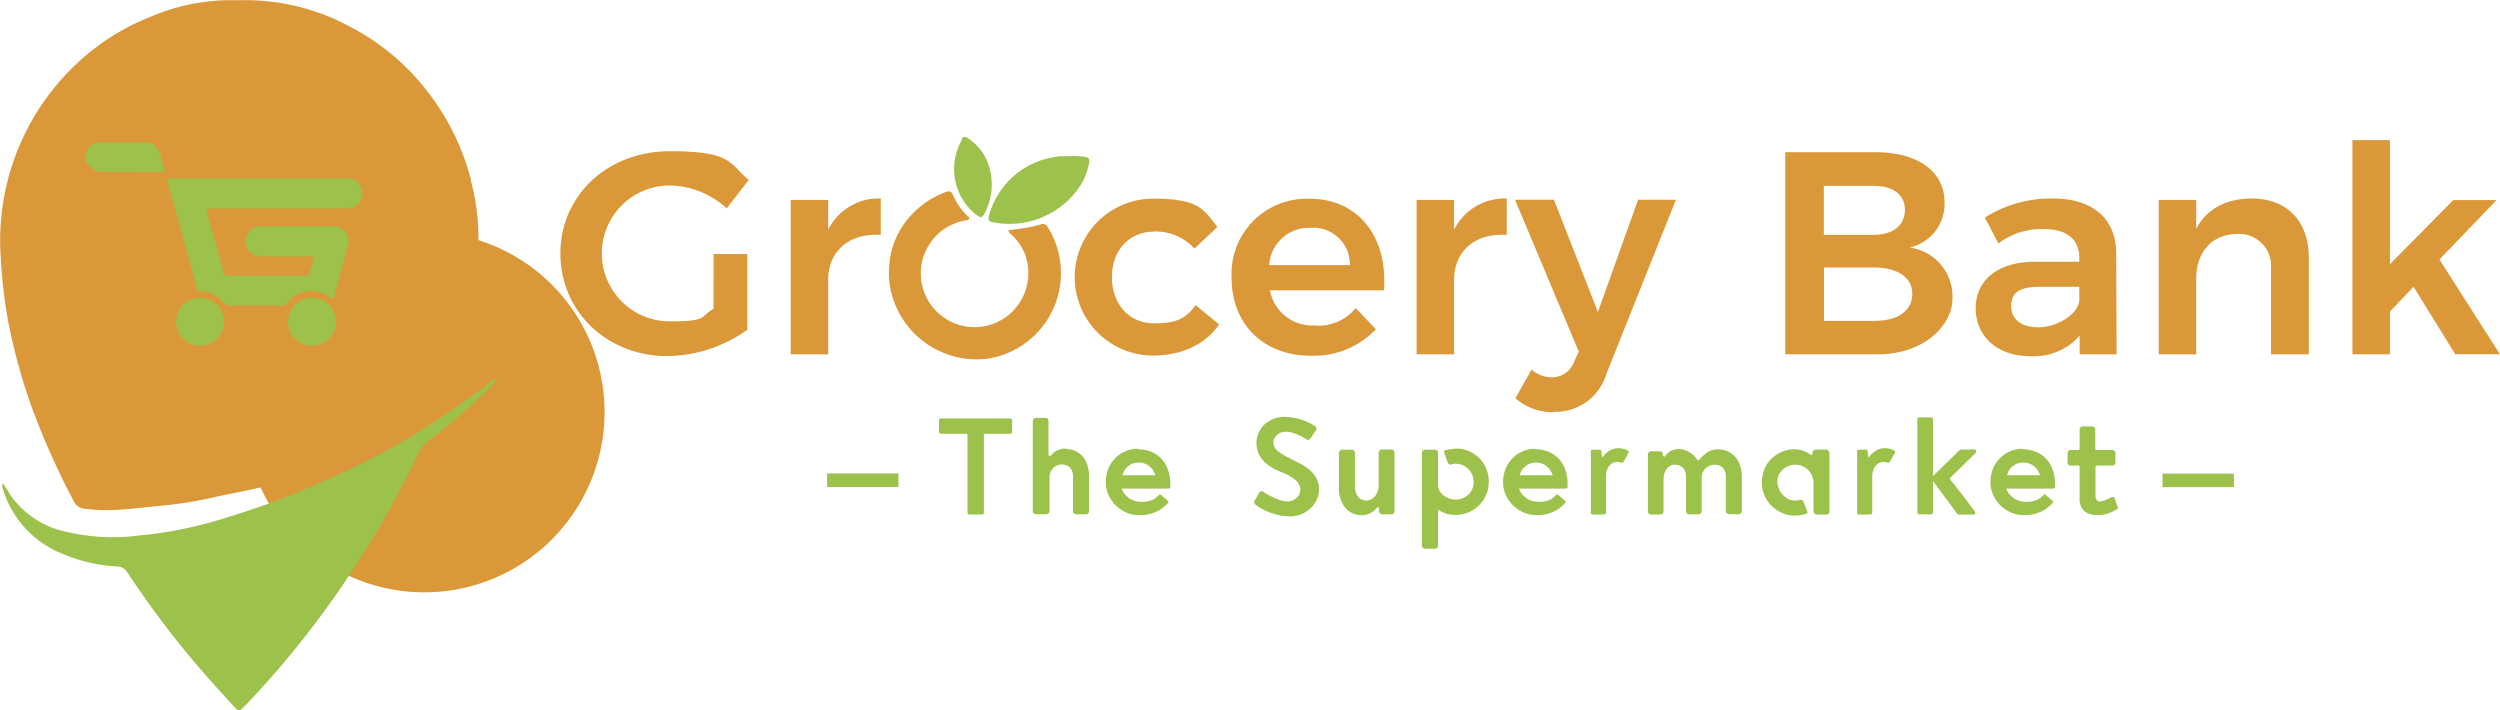 <svg xmlns="http://www.w3.org/2000/svg" xmlns:xlink="http://www.w3.org/1999/xlink" width="276" height="78.411" viewBox="0 0 276 78.411"><defs><style>      .cls-1 {        fill: none;      }      .cls-2 {        mix-blend-mode: luminosity;        isolation: isolate;      }      .cls-3 {        fill: #da9839;      }      .cls-4 {        fill: #9cc24c;      }      .cls-5 {        opacity: 0.4;      }      .cls-6 {        clip-path: url(#clip-path);      }    </style><clipPath id="clip-path"><path id="Path_26407" data-name="Path 26407" class="cls-1" d="M699.273,336.5c2.964,1.73,3.541,5.629,2.029,8.454-.219.4-.418.457-.8.179a6.408,6.408,0,0,1-1.85-8c.1-.219.179-.418.259-.637h.338Zm10.423,2.108a3.692,3.692,0,0,0-.676.1,8.851,8.851,0,0,0-7.2,6.4c-.139.438-.079.7.438.776a9.38,9.38,0,0,0,9.11-3.342,6.919,6.919,0,0,0,1.472-3.163c.08-.418.02-.656-.477-.7a10.135,10.135,0,0,0-1.551-.08h-1.094Z" transform="translate(-698 -336.5)"></path></clipPath></defs><g id="Grocery_Bank_Logo" data-name="Grocery Bank Logo" class="cls-2"><g id="Group_20648" data-name="Group 20648" transform="translate(0 0)"><path id="Path_26376" data-name="Path 26376" class="cls-3" d="M220.251,280.341a26.569,26.569,0,0,0-4.635-9.568,25.69,25.69,0,0,0-8.792-7.419,24.186,24.186,0,0,0-12.293-2.884,22.371,22.371,0,0,0-9.488,1.75,25.438,25.438,0,0,0-8.295,5.211A26.751,26.751,0,0,0,168.3,288.4a57.085,57.085,0,0,0,.855,7.559,65.158,65.158,0,0,0,2.447,9.031,85.133,85.133,0,0,0,4.774,10.761,1.456,1.456,0,0,0,1.293.855c2.825.4,5.629-.1,8.414-.338a45.375,45.375,0,0,0,6.067-.995c1.591-.358,3.2-.617,4.774-1.014a83.861,83.861,0,0,0,9.747-3.063,41.667,41.667,0,0,0,9.05-4.595c.557-.4,1.233-.7,1.492-1.452a83.146,83.146,0,0,0,2.844-10.244,61.856,61.856,0,0,0,.935-6.266,24.373,24.373,0,0,0-.776-8.295Zm-25.063,25.6a19.9,19.9,0,1,0,0-.02Z" transform="translate(-168.244 -260.438)"></path><path id="Path_26377" data-name="Path 26377" class="cls-4" d="M169.44,482.429a7.839,7.839,0,0,1,.816,1.253,10.141,10.141,0,0,0,5.231,3.879,22.6,22.6,0,0,0,9.15.656,45.568,45.568,0,0,0,9.786-2.049,88.5,88.5,0,0,0,10.2-3.8c2.825-1.253,5.589-2.586,8.275-4.078a98.715,98.715,0,0,0,10.542-7.1c.119-.1.219-.219.4-.2.04.338-.2.5-.378.676a70.375,70.375,0,0,1-7.1,6.226,2.982,2.982,0,0,0-.995,1.233,105.326,105.326,0,0,1-7.2,12.83,103.346,103.346,0,0,1-11.915,15.038c-.7.716-.716.7-1.392-.04-2.407-2.606-4.754-5.271-6.922-8.076-1.651-2.128-3.222-4.336-4.714-6.584a1.384,1.384,0,0,0-1.154-.656,17.527,17.527,0,0,1-5.967-1.372,11.191,11.191,0,0,1-6.6-7.121,2.325,2.325,0,0,1-.1-.4,1.793,1.793,0,0,1,.06-.3Z" transform="translate(-169.17 -429.108)"></path><g id="Group_20643" data-name="Group 20643" transform="translate(91.311 46.037)"><g id="Group_20642" data-name="Group 20642" transform="translate(12.352)"><path id="Path_26378" data-name="Path 26378" class="cls-4" d="M697.416,492.76a.215.215,0,0,1,.06.139v1.253a.265.265,0,0,1-.06.159.181.181,0,0,1-.159.08h-2.8a.094.094,0,0,0-.1.1V503.1a.18.18,0,0,1-.06.139.226.226,0,0,1-.159.06h-1.392a.181.181,0,0,1-.139-.06.215.215,0,0,1-.06-.139V494.49a.094.094,0,0,0-.1-.1h-2.825a.181.181,0,0,1-.159-.08.265.265,0,0,1-.06-.159V492.9a.181.181,0,0,1,.06-.139.226.226,0,0,1,.159-.06h7.618a.226.226,0,0,1,.159.06Z" transform="translate(-689.4 -492.537)"></path><path id="Path_26379" data-name="Path 26379" class="cls-4" d="M745.06,495.821a2.853,2.853,0,0,1,1.114.219,2.536,2.536,0,0,1,.835.617,2.938,2.938,0,0,1,.517.955,4.108,4.108,0,0,1,.179,1.233v3.839c0,.239-.119.358-.378.358h-1.015a.431.431,0,0,1-.278-.1.284.284,0,0,1-.1-.259V498.8a1.485,1.485,0,0,0-.06-.4,1.33,1.33,0,0,0-.2-.418,1.194,1.194,0,0,0-.378-.318,1.329,1.329,0,0,0-.6-.119,1.264,1.264,0,0,0-.975.418,1.527,1.527,0,0,0-.378,1.094v3.62a.3.3,0,0,1-.119.259.475.475,0,0,1-.278.1h-1.094a.419.419,0,0,1-.259-.1.284.284,0,0,1-.1-.259v-9.946a.367.367,0,0,1,.1-.239.419.419,0,0,1,.259-.1h1.034a.329.329,0,0,1,.239.1.268.268,0,0,1,.1.239v3.72a.126.126,0,0,0,.139.139.194.194,0,0,0,.179-.08,1.57,1.57,0,0,1,.7-.537,2.312,2.312,0,0,1,.835-.2Z" transform="translate(-731.137 -492.297)"></path><path id="Path_26380" data-name="Path 26380" class="cls-4" d="M785.58,509.56a3.682,3.682,0,0,1,1.392.259,3.266,3.266,0,0,1,1.909,2.049,4.785,4.785,0,0,1,.239,1.75c0,.1,0,.179-.04.219a.264.264,0,0,1-.2.06H783.77a.74.74,0,0,0,.119.3,1.523,1.523,0,0,0,.318.438,2.154,2.154,0,0,0,1.432.7,2.792,2.792,0,0,0,.815,0,2.681,2.681,0,0,0,.637-.179,1.59,1.59,0,0,0,.477-.279,1.758,1.758,0,0,0,.338-.318c.04-.04.08-.04.139,0l.816.7a.182.182,0,0,1,.06.1c0,.02,0,.08-.04.1a3.31,3.31,0,0,1-.378.378,3.119,3.119,0,0,1-.656.477,3.824,3.824,0,0,1-.955.378,4.3,4.3,0,0,1-1.293.139,3.391,3.391,0,0,1-1.392-.318,3.857,3.857,0,0,1-1.154-.8,4.2,4.2,0,0,1-.776-1.154A3.381,3.381,0,0,1,782,513.14a3.906,3.906,0,0,1,.278-1.432,3.521,3.521,0,0,1,.756-1.154,3.485,3.485,0,0,1,1.134-.776,3.261,3.261,0,0,1,1.373-.279Zm1.89,2.864v-.04c-.06-.119-.119-.259-.2-.418a1.449,1.449,0,0,0-.358-.438,2.108,2.108,0,0,0-.537-.358,1.864,1.864,0,0,0-.776-.139,1.677,1.677,0,0,0-.8.179,2.355,2.355,0,0,0-.537.4,1.5,1.5,0,0,0-.3.458c-.06.159-.1.259-.119.318v.04h3.62Z" transform="translate(-763.581 -505.996)"></path><path id="Path_26381" data-name="Path 26381" class="cls-4" d="M864.388,501.513a.654.654,0,0,1-.119-.159.271.271,0,0,1,.04-.2h0l.537-.935a.336.336,0,0,1,.2-.139.327.327,0,0,1,.2.04h.04a1.459,1.459,0,0,0,.378.259,6.982,6.982,0,0,0,.676.358c.259.119.517.219.8.318a2.184,2.184,0,0,0,.756.139,1.493,1.493,0,0,0,1.054-.378,1.159,1.159,0,0,0,.418-.9,1.457,1.457,0,0,0-.5-1.054,5.575,5.575,0,0,0-1.492-.855,8.4,8.4,0,0,1-1.054-.5,4.543,4.543,0,0,1-.915-.676,3.187,3.187,0,0,1-.637-.9,2.75,2.75,0,0,1-.239-1.174,2.462,2.462,0,0,1,.2-1.034,2.719,2.719,0,0,1,.617-.955,3.316,3.316,0,0,1,1.054-.676,3.474,3.474,0,0,1,1.492-.219,6.3,6.3,0,0,1,1.094.159,5.725,5.725,0,0,1,.935.3,4.567,4.567,0,0,1,.7.338,4.231,4.231,0,0,1,.418.259.29.29,0,0,1,.119.179.393.393,0,0,1-.04.219c-.1.139-.2.278-.3.438s-.2.3-.3.438a.564.564,0,0,1-.2.179.215.215,0,0,1-.219,0c-.04-.02-.119-.08-.278-.179a5.114,5.114,0,0,0-.577-.3,5.974,5.974,0,0,0-.716-.278,2.433,2.433,0,0,0-.7-.119,2.106,2.106,0,0,0-.617.1,1.377,1.377,0,0,0-.438.279,1.237,1.237,0,0,0-.278.378,1.062,1.062,0,0,0-.1.4,1.225,1.225,0,0,0,.458.955,6.681,6.681,0,0,0,1.392.835c.358.179.736.378,1.114.577a5.3,5.3,0,0,1,1.014.676,3.38,3.38,0,0,1,.756.915,2.461,2.461,0,0,1,.3,1.233,2.568,2.568,0,0,1-.239,1.134,2.827,2.827,0,0,1-.7.975,3.227,3.227,0,0,1-2.506.875,5.344,5.344,0,0,1-1.313-.2,9.553,9.553,0,0,1-1.074-.378,8.4,8.4,0,0,1-.756-.4q-.3-.209-.418-.3h0Z" transform="translate(-829.479 -491.882)"></path><path id="Path_26382" data-name="Path 26382" class="cls-4" d="M914.026,517.16a2.422,2.422,0,0,1-1.929-.815,3.532,3.532,0,0,1-.7-2.327v-3.7a.431.431,0,0,1,.1-.278.361.361,0,0,1,.279-.119h1.014a.361.361,0,0,1,.278.119.372.372,0,0,1,.1.278V514.1a1.752,1.752,0,0,0,.06.418,1.63,1.63,0,0,0,.2.477,1.144,1.144,0,0,0,.378.378,1.108,1.108,0,0,0,.6.159.965.965,0,0,0,.557-.139,1.566,1.566,0,0,0,.438-.358,1.534,1.534,0,0,0,.278-.537,1.752,1.752,0,0,0,.1-.656V510.3a.431.431,0,0,1,.1-.278.321.321,0,0,1,.259-.119h1.034a.35.35,0,0,1,.259.119.372.372,0,0,1,.1.278v6.385a.431.431,0,0,1-.1.279.329.329,0,0,1-.259.1h-.955a.431.431,0,0,1-.278-.1.334.334,0,0,1-.119-.279v-.259c0-.08-.02-.119-.06-.119q-.089-.03-.119,0c-.02.02-.06.04-.1.08a2.393,2.393,0,0,1-.318.318,2.425,2.425,0,0,1-.835.4,1.482,1.482,0,0,1-.4.06Z" transform="translate(-867.242 -506.316)"></path><path id="Path_26383" data-name="Path 26383" class="cls-4" d="M964.74,513.717a3.485,3.485,0,0,1-.517,1.353,3.867,3.867,0,0,1-.955,1.014,3.7,3.7,0,0,1-1.273.577,3.564,3.564,0,0,1-1.452.06,2.717,2.717,0,0,1-.716-.2c-.219-.1-.418-.2-.636-.318v3.938a.418.418,0,0,1-.1.259.268.268,0,0,1-.239.1H957.8a.431.431,0,0,1-.278-.1.35.35,0,0,1-.119-.259V509.917a.35.35,0,0,1,.119-.259.346.346,0,0,1,.278-.1h1.054a.329.329,0,0,1,.239.1.419.419,0,0,1,.1.259v3.541a1.334,1.334,0,0,0,.119.557,1.371,1.371,0,0,0,.358.477,1.99,1.99,0,0,0,.517.358,2.367,2.367,0,0,0,.637.2,2.129,2.129,0,0,0,.8-.04,2.027,2.027,0,0,0,.7-.318,1.9,1.9,0,0,0,.517-.537,1.806,1.806,0,0,0,.259-.736,1.709,1.709,0,0,0-.04-.776,1.846,1.846,0,0,0-.318-.7,2.212,2.212,0,0,0-.537-.517,1.858,1.858,0,0,0-.716-.278,2.971,2.971,0,0,0-.418-.04.948.948,0,0,0-.4.08.242.242,0,0,1-.259-.02.543.543,0,0,1-.179-.239l-.358-1.034c-.04-.1-.04-.159,0-.2s.06-.06.1-.06a6.179,6.179,0,0,1,.875-.159,3.373,3.373,0,0,1,.9,0,3.485,3.485,0,0,1,1.353.517,3.337,3.337,0,0,1,1.014.955,3.7,3.7,0,0,1,.577,1.273,3.65,3.65,0,0,1,.04,1.472Z" transform="translate(-904.092 -505.955)"></path><path id="Path_26384" data-name="Path 26384" class="cls-4" d="M1006.08,509.56a3.682,3.682,0,0,1,1.392.259,3.266,3.266,0,0,1,1.91,2.049,4.784,4.784,0,0,1,.239,1.75c0,.1,0,.179-.04.219a.264.264,0,0,1-.2.06h-5.112a.74.74,0,0,0,.119.3,1.523,1.523,0,0,0,.318.438,2.588,2.588,0,0,0,.557.438,2.162,2.162,0,0,0,.875.259,2.792,2.792,0,0,0,.815,0,2.681,2.681,0,0,0,.637-.179,1.589,1.589,0,0,0,.477-.279,1.754,1.754,0,0,0,.338-.318c.04-.04.08-.04.139,0l.816.7a.182.182,0,0,1,.06.1c0,.02,0,.08-.04.1a3.3,3.3,0,0,1-.378.378,3.116,3.116,0,0,1-.656.477,3.822,3.822,0,0,1-.955.378,4.3,4.3,0,0,1-1.293.139,3.391,3.391,0,0,1-1.392-.318,3.859,3.859,0,0,1-1.154-.8,4.2,4.2,0,0,1-.776-1.154,3.38,3.38,0,0,1-.279-1.412,3.9,3.9,0,0,1,.279-1.432,3.519,3.519,0,0,1,.756-1.154,3.483,3.483,0,0,1,1.134-.776,3.261,3.261,0,0,1,1.372-.279Zm1.89,2.864v-.04c-.06-.119-.119-.259-.2-.418a1.448,1.448,0,0,0-.358-.438,2.107,2.107,0,0,0-.537-.358,1.864,1.864,0,0,0-.776-.139,1.677,1.677,0,0,0-.8.179,2.357,2.357,0,0,0-.537.4,1.5,1.5,0,0,0-.3.458c-.06.159-.1.259-.119.318v.04h3.62Z" transform="translate(-940.221 -505.996)"></path><path id="Path_26385" data-name="Path 26385" class="cls-4" d="M1051.1,509.578a.226.226,0,0,1,.06-.159.215.215,0,0,1,.139-.06h.756c.139,0,.2.06.219.159l.04.278a.617.617,0,0,0,.02.2v.119c.02.1.06.1.119.04a1.154,1.154,0,0,1,.259-.3,2,2,0,0,1,.378-.318,1.786,1.786,0,0,1,.477-.239,1.848,1.848,0,0,1,.577-.1,1.292,1.292,0,0,1,.418.04,2.327,2.327,0,0,1,.4.1.932.932,0,0,1,.278.159.181.181,0,0,1,.04.219l-.557.995q-.089.149-.358.06a.984.984,0,0,0-.676,0,1.233,1.233,0,0,0-.5.338,1.434,1.434,0,0,0-.3.537,2.086,2.086,0,0,0-.1.6V516.3c0,.139-.1.219-.279.219h-1.193a.18.18,0,0,1-.139-.06.215.215,0,0,1-.06-.139V509.6Z" transform="translate(-979.154 -505.755)"></path><path id="Path_26386" data-name="Path 26386" class="cls-4" d="M1090.6,509.72a2.753,2.753,0,0,1,1.094.219,2.535,2.535,0,0,1,.835.617,2.489,2.489,0,0,1,.537.955,3.971,3.971,0,0,1,.2,1.213v3.8a.419.419,0,0,1-.1.259.346.346,0,0,1-.278.1h-1.015a.431.431,0,0,1-.278-.1.33.33,0,0,1-.1-.259v-3.859a1.48,1.48,0,0,0-.06-.4,1.068,1.068,0,0,0-.2-.4,1.521,1.521,0,0,0-.378-.318,1.511,1.511,0,0,0-1.611.278,1.519,1.519,0,0,0-.418,1.154v3.6a.285.285,0,0,1-.1.219.329.329,0,0,1-.239.1h-1.054a.329.329,0,0,1-.239-.1.419.419,0,0,1-.1-.259v-3.859a1.485,1.485,0,0,0-.06-.4,1.331,1.331,0,0,0-.2-.418,1.083,1.083,0,0,0-.4-.318,1.453,1.453,0,0,0-.637-.119.639.639,0,0,0-.437.119,1.393,1.393,0,0,0-.637.8,2,2,0,0,0-.1.617v3.6a.418.418,0,0,1-.1.259.315.315,0,0,1-.239.1h-1.034a.419.419,0,0,1-.259-.1.329.329,0,0,1-.1-.259v-6.286a.367.367,0,0,1,.1-.239.419.419,0,0,1,.259-.1h.935a.344.344,0,0,1,.259.1.329.329,0,0,1,.1.239v.1c0,.04,0,.08.04.1.02.02.04.04.06.04q.119.03.119,0c0-.02.04-.04.06-.08a1.779,1.779,0,0,1,1.372-.736,2.189,2.189,0,0,1,1.233.318,2.6,2.6,0,0,1,.875.8c.1.159.2.159.318,0h0a4.083,4.083,0,0,1,.617-.6,1.748,1.748,0,0,1,.676-.378A2.208,2.208,0,0,1,1090.6,509.72Z" transform="translate(-1004.628 -506.156)"></path><path id="Path_26387" data-name="Path 26387" class="cls-4" d="M1153.584,516.595a.361.361,0,0,1-.119.278.372.372,0,0,1-.278.1h-.995a.431.431,0,0,1-.278-.1.361.361,0,0,1-.119-.278v-2.984a2.249,2.249,0,0,0-.278-1.154,1.979,1.979,0,0,0-.776-.736,1.771,1.771,0,0,0-.756-.239,2.383,2.383,0,0,0-.756.06,2.157,2.157,0,0,0-.676.338,2.39,2.39,0,0,0-.517.577,1.636,1.636,0,0,0-.219,1.094,2.45,2.45,0,0,0,.418,1.054,2.167,2.167,0,0,0,.875.7,1.633,1.633,0,0,0,1.154.06.293.293,0,0,1,.259.02.356.356,0,0,1,.179.2l.418,1.114c.04.08,0,.139-.1.179a4.032,4.032,0,0,1-1.591.2,3.558,3.558,0,0,1-1.392-.418,3.861,3.861,0,0,1-1.094-.875,3.656,3.656,0,0,1-.676-1.213,4.118,4.118,0,0,1-.179-1.412,4.211,4.211,0,0,1,.418-1.492,3.212,3.212,0,0,1,.915-1.094,3.782,3.782,0,0,1,1.253-.656,3.3,3.3,0,0,1,1.392-.119,2.864,2.864,0,0,1,1.313.5c.08.08.139.119.2.1s.1-.08.1-.2a.361.361,0,0,1,.119-.278.35.35,0,0,1,.259-.119h1.094a.361.361,0,0,1,.278.119.392.392,0,0,1,.119.278v6.4Z" transform="translate(-1055.242 -506.208)"></path><path id="Path_26388" data-name="Path 26388" class="cls-4" d="M1198.9,509.578a.226.226,0,0,1,.06-.159.214.214,0,0,1,.139-.06h.756c.139,0,.2.06.219.159l.04.278a.617.617,0,0,0,.02.2v.119c.02.1.06.1.119.04a1.156,1.156,0,0,1,.259-.3,2,2,0,0,1,.378-.318,1.787,1.787,0,0,1,.477-.239,1.848,1.848,0,0,1,.577-.1,1.291,1.291,0,0,1,.418.04,2.327,2.327,0,0,1,.4.1.929.929,0,0,1,.278.159.182.182,0,0,1,.04.219l-.557.995q-.09.149-.358.06a.984.984,0,0,0-.676,0,1.232,1.232,0,0,0-.5.338,1.433,1.433,0,0,0-.3.537,2.082,2.082,0,0,0-.1.6V516.3c0,.139-.1.219-.279.219h-1.193a.181.181,0,0,1-.139-.06.215.215,0,0,1-.06-.139V509.6Z" transform="translate(-1097.555 -505.755)"></path><path id="Path_26389" data-name="Path 26389" class="cls-4" d="M1238.885,495.78a.394.394,0,0,1-.02.219l-2.825,2.765c-.06.06-.06.119,0,.2.239.3.5.617.756.955s.517.656.756.975.477.617.676.9q.328.418.537.716a.282.282,0,0,1,.02.219c-.02.08-.08.1-.179.1h-1.591a.257.257,0,0,1-.219-.1l-2.665-3.6V502.6a.18.18,0,0,1-.06.139.214.214,0,0,1-.139.06h-1.313a.226.226,0,0,1-.159-.06.215.215,0,0,1-.06-.139V492.319a.205.205,0,0,1,.219-.219h1.313a.18.18,0,0,1,.139.06.225.225,0,0,1,.06.159v6.266l2.824-2.765c.06-.04.1-.08.159-.119a.321.321,0,0,1,.179-.06h1.432a.151.151,0,0,1,.159.119Z" transform="translate(-1124.391 -492.057)"></path><path id="Path_26390" data-name="Path 26390" class="cls-4" d="M1276.58,509.56a3.682,3.682,0,0,1,1.392.259,3.267,3.267,0,0,1,1.91,2.049,4.789,4.789,0,0,1,.239,1.75c0,.1,0,.179-.04.219a.264.264,0,0,1-.2.06h-5.112a.742.742,0,0,0,.119.3,1.525,1.525,0,0,0,.318.438,2.584,2.584,0,0,0,.557.438,2.162,2.162,0,0,0,.875.259,2.792,2.792,0,0,0,.816,0,2.68,2.68,0,0,0,.636-.179,1.588,1.588,0,0,0,.478-.279,1.758,1.758,0,0,0,.338-.318c.04-.04.08-.04.139,0l.816.7a.182.182,0,0,1,.06.1c0,.02,0,.08-.04.1a3.3,3.3,0,0,1-.378.378,3.115,3.115,0,0,1-.656.477,3.825,3.825,0,0,1-.955.378,4.3,4.3,0,0,1-1.293.139,3.391,3.391,0,0,1-1.392-.318,3.857,3.857,0,0,1-1.154-.8,4.194,4.194,0,0,1-.776-1.154,3.379,3.379,0,0,1-.279-1.412,3.9,3.9,0,0,1,.279-1.432,3.519,3.519,0,0,1,.756-1.154,3.484,3.484,0,0,1,1.134-.776,3.26,3.26,0,0,1,1.372-.279Zm1.89,2.864v-.04c-.06-.119-.119-.259-.2-.418a1.445,1.445,0,0,0-.358-.438,2.107,2.107,0,0,0-.537-.358,1.864,1.864,0,0,0-.776-.139,1.677,1.677,0,0,0-.8.179,2.359,2.359,0,0,0-.537.4,1.5,1.5,0,0,0-.3.458c-.06.159-.1.259-.119.318v.04h3.62Z" transform="translate(-1156.916 -505.996)"></path><path id="Path_26391" data-name="Path 26391" class="cls-4" d="M1321.37,506.011q.03.089,0,.119c-.02.04-.06.06-.1.1-.02,0-.08.06-.2.119a5.241,5.241,0,0,1-.477.239,4.806,4.806,0,0,1-.7.219,3.341,3.341,0,0,1-.915.08,2.038,2.038,0,0,1-1.373-.477,1.846,1.846,0,0,1-.477-1.392v-3.441c0-.119-.06-.159-.159-.159h-.855a.319.319,0,0,1-.219-.1.346.346,0,0,1-.1-.278v-.955a.431.431,0,0,1,.1-.279.277.277,0,0,1,.219-.1h.855c.119,0,.159-.06.159-.159v-2.089a.418.418,0,0,1,.1-.259.315.315,0,0,1,.239-.1h1.014a.393.393,0,0,1,.278.1.418.418,0,0,1,.1.259v2.089c0,.119.06.159.179.159h1.691a.419.419,0,0,1,.259.1.323.323,0,0,1,.1.279v.955a.431.431,0,0,1-.1.278.305.305,0,0,1-.259.1h-1.671a.146.146,0,0,0-.119.04.172.172,0,0,0-.06.119V504.7a.7.7,0,0,0,.219.6.5.5,0,0,0,.477.06,3.912,3.912,0,0,0,.577-.2c.159-.08.3-.139.4-.2a.378.378,0,0,1,.279-.06.154.154,0,0,1,.159.139l.358.975Z" transform="translate(-1191.202 -496.062)"></path></g><rect id="Rectangle_7600" data-name="Rectangle 7600" class="cls-4" width="7.877" height="1.492" transform="translate(155.31 7.741) rotate(180)"></rect><rect id="Rectangle_7601" data-name="Rectangle 7601" class="cls-4" width="7.877" height="1.492" transform="translate(0 6.23)"></rect></g><g id="Group_20645" data-name="Group 20645" transform="translate(61.872 15.468)"><g id="Group_20644" data-name="Group 20644"><path id="Path_26392" data-name="Path 26392" class="cls-3" d="M496.207,355.738h3.72v8.374a15.525,15.525,0,0,1-8.832,2.9c-6.664,0-11.8-4.933-11.8-11.338s5.231-11.278,12.054-11.278,6.5,1.233,8.732,3.183l-2.427,3.123a9.506,9.506,0,0,0-6.305-2.526,7.5,7.5,0,1,0,.04,15c4.316,0,3.282-.537,4.814-1.392Z" transform="translate(-479.3 -343.167)"></path><path id="Path_26393" data-name="Path 26393" class="cls-3" d="M617.046,370.6v4.018c-3.6-.219-5.808,1.89-5.808,4.973v8.215H607.1V370.759h4.137v3.282A6.242,6.242,0,0,1,617.046,370.6Z" transform="translate(-581.679 -364.155)"></path><path id="Path_26394" data-name="Path 26394" class="cls-3" d="M773.232,374.34c-2.745,0-4.655,2.049-4.655,5.032s1.91,5.092,4.655,5.092,3.56-.676,4.595-2.009l2.586,2.128c-1.492,2.168-4.038,3.441-7.4,3.441a8.663,8.663,0,0,1,.06-17.325c5.132,0,5.609,1.154,7.141,3.123l-2.526,2.387a5.864,5.864,0,0,0-4.456-1.89Z" transform="translate(-707.691 -364.235)"></path><path id="Path_26395" data-name="Path 26395" class="cls-3" d="M868.628,380.9H856.037a4.738,4.738,0,0,0,4.873,3.879,5.326,5.326,0,0,0,4.595-1.91l2.228,2.327a9.453,9.453,0,0,1-7.161,2.924c-5.291,0-8.772-3.5-8.772-8.633a8.3,8.3,0,0,1,8.672-8.692C865.585,370.8,869.046,374.719,868.628,380.9Zm-3.759-2.785A4.054,4.054,0,0,0,860.512,374a4.388,4.388,0,0,0-4.555,4.117h8.931Z" transform="translate(-777.706 -364.316)"></path><path id="Path_26396" data-name="Path 26396" class="cls-3" d="M964.446,370.6v4.018c-3.6-.219-5.808,1.89-5.808,4.973v8.215H954.5V370.759h4.137v3.282A6.242,6.242,0,0,1,964.446,370.6Z" transform="translate(-859.977 -364.155)"></path><path id="Path_26397" data-name="Path 26397" class="cls-3" d="M1013.377,394.752a6.322,6.322,0,0,1-4.237-1.532l1.79-3.163a3.488,3.488,0,0,0,2.208.855,2.612,2.612,0,0,0,2.486-1.731l.517-1.114L1009.1,371.3h4.3l4.854,12.392,4.436-12.392h4.177l-7.658,19.175a5.875,5.875,0,0,1-5.808,4.237Z" transform="translate(-903.717 -364.716)"></path><path id="Path_26398" data-name="Path 26398" class="cls-3" d="M1176.684,350.489a4.894,4.894,0,0,1-3.879,4.933,5.462,5.462,0,0,1,4.754,5.649c0,2.964-3.163,6.146-8.255,6.146h-10.2V344.9h9.906c4.754,0,7.678,2.128,7.678,5.57Zm-4.376.776c0-1.691-1.333-2.685-3.541-2.646h-5.41v5.41h5.41C1170.975,354.03,1172.308,353.016,1172.308,351.265Zm.816,9.269c0-1.81-1.631-2.924-4.336-2.9h-5.41v5.888h5.41c2.705.04,4.336-1.074,4.336-3Z" transform="translate(-1023.88 -343.567)"></path><path id="Path_26399" data-name="Path 26399" class="cls-3" d="M1276.277,387.806v-2.069a6.691,6.691,0,0,1-5.51,2.268c-3.66,0-5.967-2.268-5.967-5.291s2.327-5.092,6.465-5.132h4.973v-.438c0-1.969-1.313-3.163-3.859-3.163a7.777,7.777,0,0,0-5.072,1.591l-1.492-2.864a13.671,13.671,0,0,1,7.5-2.108c4.456,0,6.982,2.268,7,6.047l.04,11.159Zm-.04-5.928v-1.532h-4.3c-2.208,0-3.222.6-3.222,2.108s1.154,2.367,3.023,2.367,4.276-1.273,4.5-2.924Z" transform="translate(-1108.555 -364.155)"></path><path id="Path_26400" data-name="Path 26400" class="cls-3" d="M1382.969,377.164v10.642h-4.177v-9.428a3.538,3.538,0,0,0-3.8-3.859c-2.8.04-4.456,2.108-4.456,4.913v8.374H1366.4V370.759h4.137v3.183c1.213-2.268,3.342-3.322,6.126-3.342C1380.582,370.6,1382.969,373.126,1382.969,377.164Z" transform="translate(-1189.946 -364.155)"></path><path id="Path_26401" data-name="Path 26401" class="cls-3" d="M1480.643,354.391l-2.606,2.745v4.714H1473.9V338.2h4.137v13.7l7-7.081h4.774l-6.305,6.564,6.683,10.463h-4.933Z" transform="translate(-1276.063 -338.2)"></path></g><path id="Path_26402" data-name="Path 26402" class="cls-3" d="M661.7,374.148a9.221,9.221,0,0,1,1.591-3.938,9.792,9.792,0,0,1,4.595-3.5c.418-.159.637-.06.8.338a6.845,6.845,0,0,0,1.532,2.248c.1.1.3.2.239.358-.06.2-.279.159-.438.2a5.933,5.933,0,1,0,6.942,6.425,5.67,5.67,0,0,0-1.691-4.734c-.179-.179-.4-.3-.5-.617.7-.08,1.372-.159,2.049-.278a14.2,14.2,0,0,0,1.532-.358.6.6,0,0,1,.776.279,9.562,9.562,0,0,1-6.5,14.521,9.708,9.708,0,0,1-10.9-7.937,9.505,9.505,0,0,1,0-3Z" transform="translate(-625.339 -360.98)"></path></g><path id="Path_26403" data-name="Path 26403" class="cls-4" d="M699.237,336.5c2.964,1.731,3.56,5.649,2.029,8.474-.219.4-.418.457-.8.179a6.411,6.411,0,0,1-1.85-8.016c.1-.219.179-.418.259-.637Z" transform="translate(-592.59 -321.37)"></path><path id="Path_26404" data-name="Path 26404" class="cls-4" d="M725.985,347.071a8.116,8.116,0,0,1,1.552.08c.5.06.557.278.477.7a7.2,7.2,0,0,1-1.472,3.183,9.4,9.4,0,0,1-9.13,3.342c-.517-.08-.557-.338-.438-.776a8.9,8.9,0,0,1,7.22-6.425,3.913,3.913,0,0,1,.7-.1h1.094Z" transform="translate(-607.781 -329.833)"></path><g id="Group_20647" data-name="Group 20647" transform="translate(9.447 15.726)"><g id="Group_20646" data-name="Group 20646"><path id="Path_26405" data-name="Path 26405" class="cls-4" d="M264.322,370.679c-.1-.438-.278-.835-.378-1.253-.378-1.512-.835-3.023-1.253-4.535-.438-1.571-.855-3.143-1.293-4.714-.02-.1-.04-.219-.06-.318-.06-.259.06-.358.3-.358H281.13a1.594,1.594,0,0,1,1.631,1.253,1.661,1.661,0,0,1-1.591,2.049H266.152c-.577,0-.617.04-.457.6.239.875.5,1.731.736,2.606.338,1.213.716,2.407.995,3.64.1.458.259.6.716.6h8.334c.318,0,.5-.08.557-.4.1-.477.259-.915.358-1.392.06-.318-.04-.378-.318-.358h-5.45a1.709,1.709,0,0,1-1.571-.995,1.657,1.657,0,0,1,1.392-2.327c.875-.02,1.75,0,2.626,0h5.41a1.717,1.717,0,0,1,1.313.477,1.736,1.736,0,0,1,.358,1.87c-.378,1.492-.816,2.964-1.193,4.456-.08.278-.139.557-.219.835s-.239.378-.517.179a3.373,3.373,0,0,0-2.8-.577,2.985,2.985,0,0,0-1.83,1.134.847.847,0,0,1-.8.378c-1.731,0-3.461-.04-5.192,0a1.657,1.657,0,0,1-1.412-.617,2.864,2.864,0,0,0-2.128-.975.507.507,0,0,1-.577-.458c-.04-.239-.159-.537-.219-.8Z" transform="translate(-252.256 -355.521)"></path><path id="Path_26406" data-name="Path 26406" class="cls-4" d="M220.582,342.761h3.362c.477,0,.537-.1.418-.557-.139-.477-.3-.935-.4-1.412a1.694,1.694,0,0,0-1.571-1.293c-1.711.04-3.421,0-5.112,0a1.493,1.493,0,0,0-1.034.4,1.663,1.663,0,0,0-.438,1.75,3.331,3.331,0,0,0,1.372,1.094H220.6Z" transform="translate(-215.736 -339.498)"></path></g><ellipse id="Ellipse_996" data-name="Ellipse 996" class="cls-4" cx="2.646" cy="2.646" rx="2.646" ry="2.646" transform="translate(9.998 17.147)"></ellipse><ellipse id="Ellipse_997" data-name="Ellipse 997" class="cls-4" cx="2.646" cy="2.646" rx="2.646" ry="2.646" transform="translate(22.35 17.147)"></ellipse></g></g><g id="Group_20650" data-name="Group 20650" class="cls-5" transform="translate(105.374 15.13)"><g id="Group_20649" data-name="Group 20649" class="cls-6" transform="translate(0 0)"><rect id="Rectangle_7602" data-name="Rectangle 7602" class="cls-1" width="55.695" height="85.93" transform="translate(-24.466 -47.898)"></rect></g></g></g></svg>